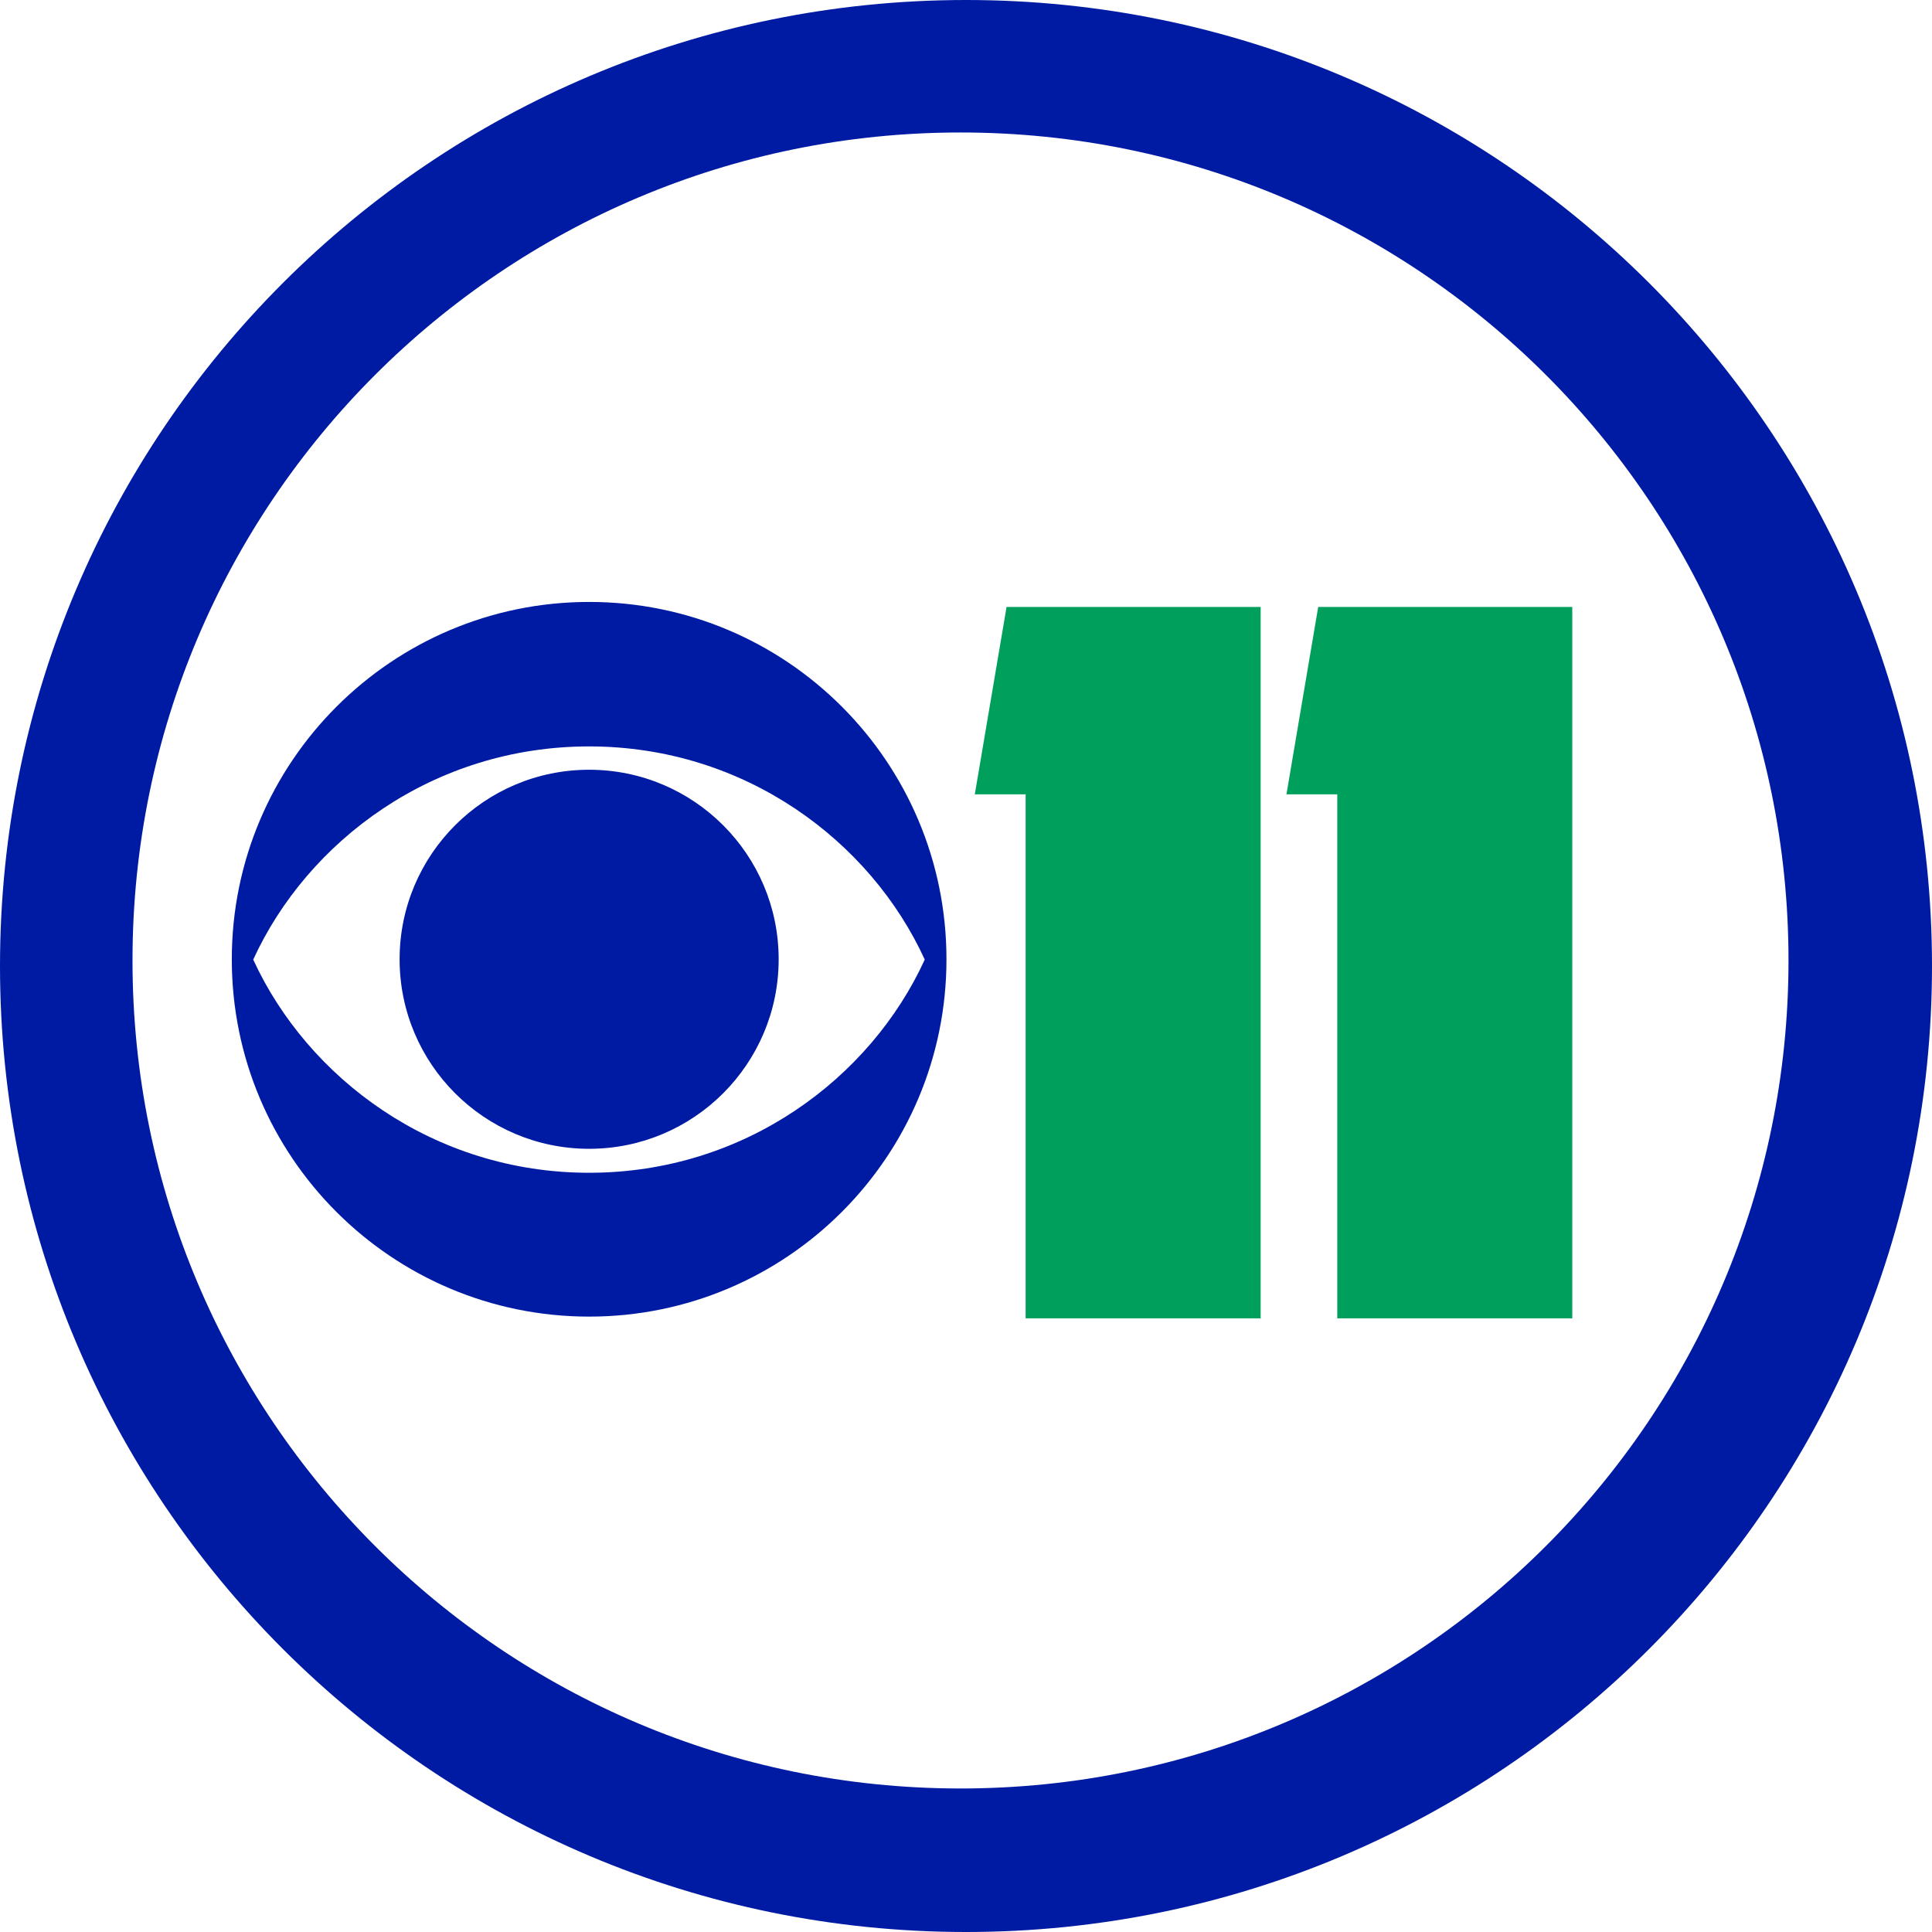 <svg version="1.1" xmlns="http://www.w3.org/2000/svg" xmlns:xlink="http://www.w3.org/1999/xlink" width="242.426" height="242.426" viewBox="0,0,242.426,242.426"><g transform="translate(-118.787,-58.787)"><g stroke-miterlimit="10"><path d="M118.787,180c0,-66.944 54.269,-121.213 121.213,-121.213c66.944,0 121.213,54.269 121.213,121.213c0,66.944 -54.269,121.213 -121.213,121.213c-66.944,0 -121.213,-54.269 -121.213,-121.213zM239.31,283.204c57.381,0 103.897,-46.516 103.897,-103.897c0,-57.381 -46.516,-103.897 -103.897,-103.897c-57.381,0 -103.897,46.516 -103.897,103.897c0,57.381 46.516,103.897 103.897,103.897z" fill="#001ba3" stroke="none" stroke-width="0" stroke-linecap="butt"/><path d="M237.549,179.156c0,24.785 -20.093,44.838 -44.838,44.838c-24.745,0 -44.838,-20.053 -44.838,-44.838c0,-24.745 20.093,-44.838 44.838,-44.838c24.785,0 44.838,20.093 44.838,44.838zM150.561,179.196c6.818,14.839 22.579,26.75 42.151,26.75c19.571,0 35.333,-11.911 42.111,-26.75c-6.778,-14.839 -22.539,-26.75 -42.111,-26.75c-19.571,0 -35.333,11.871 -42.151,26.75z" fill="#001ba3" stroke="none" stroke-width="1" stroke-linecap="butt"/><path d="M168.929,179.156c0,-13.135 10.648,-23.782 23.782,-23.782c13.135,0 23.782,10.648 23.782,23.782c0,13.135 -10.648,23.782 -23.782,23.782c-13.135,0 -23.782,-10.648 -23.782,-23.782z" fill="#001ba3" stroke="none" stroke-width="1" stroke-linecap="butt"/><path d="M276.971,134.946v89.266h-29.49v-65.754h-6.376l3.985,-23.512z" fill="#009f5b" stroke="#000000" stroke-width="0" stroke-linecap="round"/><path d="M316.076,134.946v89.266h-29.49v-65.754h-6.376l3.985,-23.512z" fill="#009f5b" stroke="#000000" stroke-width="0" stroke-linecap="round"/></g></g></svg><!--rotationCenter:121.2132:121.2132-->